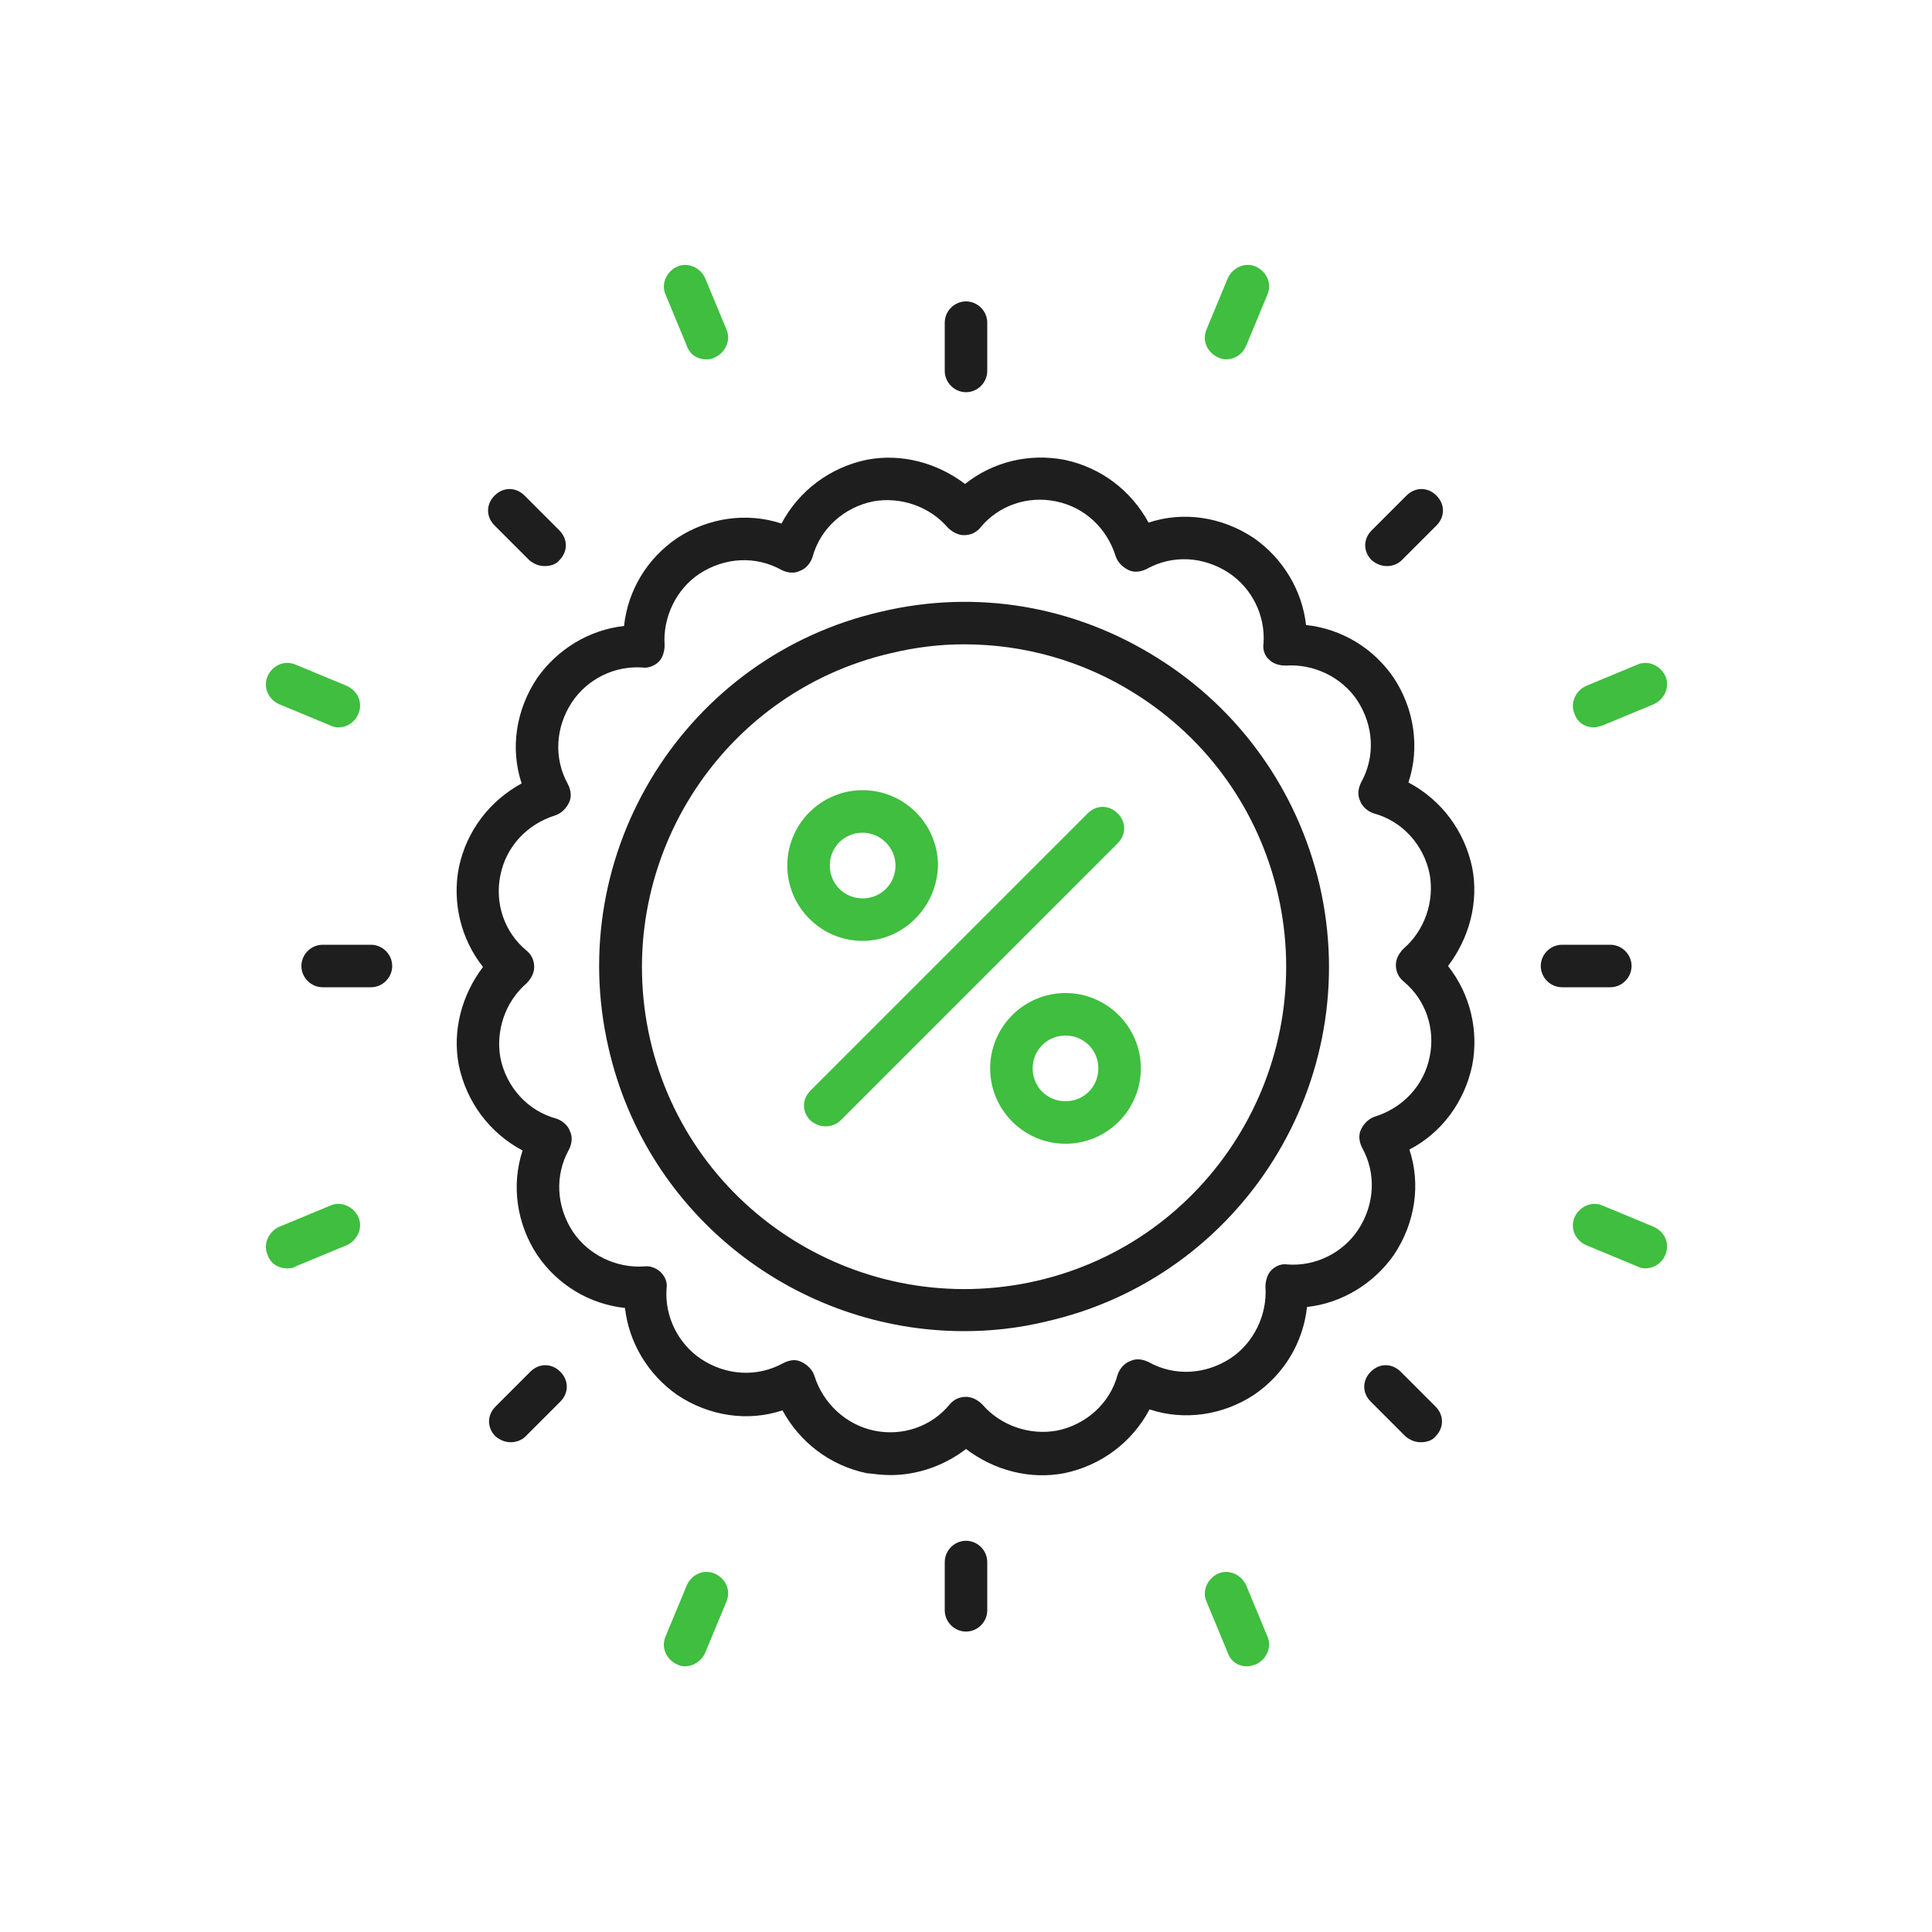 <?xml version="1.0" encoding="utf-8"?>
<!-- Generator: Adobe Illustrator 26.0.1, SVG Export Plug-In . SVG Version: 6.00 Build 0)  -->
<svg version="1.1" xmlns="http://www.w3.org/2000/svg" xmlns:xlink="http://www.w3.org/1999/xlink" x="0px" y="0px"
	 viewBox="0 0 200 200" style="enable-background:new 0 0 200 200;" xml:space="preserve">
<style type="text/css">
	.st0{fill:#1E1E1E;}
	.st1{fill:#3FBE3F;}
	.st2{display:none;}
	.st3{display:inline;}
</style>
<g id="圖層_1">
	<g>
		<path class="st0" d="M100,40.6c-1.2,0-2.2-1-2.2-2.2v-5c0-1.2,1-2.2,2.2-2.2s2.2,1,2.2,2.2v5C102.2,39.6,101.2,40.6,100,40.6z"/>
		<path class="st0" d="M100,168.9c-1.2,0-2.2-1-2.2-2.2v-5c0-1.2,1-2.2,2.2-2.2s2.2,1,2.2,2.2v5C102.2,167.9,101.2,168.9,100,168.9z
			"/>
		<path class="st0" d="M38.4,102.2h-5c-1.2,0-2.2-1-2.2-2.2s1-2.2,2.2-2.2h5c1.2,0,2.2,1,2.2,2.2S39.6,102.2,38.4,102.2z"/>
		<path class="st0" d="M166.7,102.2h-5c-1.2,0-2.2-1-2.2-2.2s1-2.2,2.2-2.2h5c1.2,0,2.2,1,2.2,2.2S167.9,102.2,166.7,102.2z"/>
		<path class="st0" d="M56.4,58.6c-0.6,0-1.1-0.2-1.6-0.6l-3.6-3.6c-0.9-0.9-0.9-2.2,0-3.1c0.9-0.9,2.2-0.9,3.1,0l3.6,3.6
			c0.9,0.9,0.9,2.2,0,3.1C57.6,58.4,57,58.6,56.4,58.6z"/>
		<path class="st0" d="M147.1,149.3c-0.6,0-1.1-0.2-1.6-0.6l-3.6-3.6c-0.9-0.9-0.9-2.2,0-3.1s2.2-0.9,3.1,0l3.6,3.6
			c0.9,0.9,0.9,2.2,0,3.1C148.3,149.1,147.7,149.3,147.1,149.3z"/>
		<path class="st0" d="M52.9,149.3c-0.6,0-1.1-0.2-1.6-0.6c-0.9-0.9-0.9-2.2,0-3.1l3.6-3.6c0.9-0.9,2.2-0.9,3.1,0
			c0.9,0.9,0.9,2.2,0,3.1l-3.6,3.6C54,149.1,53.4,149.3,52.9,149.3z"/>
		<path class="st0" d="M143.6,58.6c-0.6,0-1.1-0.2-1.6-0.6c-0.9-0.9-0.9-2.2,0-3.1l3.6-3.6c0.9-0.9,2.2-0.9,3.1,0
			c0.9,0.9,0.9,2.2,0,3.1l-3.6,3.6C144.7,58.4,144.1,58.6,143.6,58.6z"/>
		<path class="st1" d="M73.1,37.2c-0.9,0-1.7-0.5-2-1.4l-2.2-5.3c-0.5-1.1,0.1-2.4,1.2-2.9c1.1-0.5,2.4,0.1,2.9,1.2l2.2,5.3
			c0.5,1.1-0.1,2.4-1.2,2.9C73.6,37.2,73.4,37.2,73.1,37.2z"/>
		<path class="st1" d="M129.1,172.5c-0.9,0-1.7-0.5-2-1.4l-2.2-5.3c-0.5-1.1,0.1-2.4,1.2-2.9c1.1-0.5,2.4,0.1,2.9,1.2l2.2,5.3
			c0.5,1.1-0.1,2.4-1.2,2.9C129.7,172.4,129.4,172.5,129.1,172.5z"/>
		<path class="st1" d="M29.7,131.3c-0.9,0-1.7-0.5-2-1.4c-0.5-1.1,0.1-2.4,1.2-2.9l5.3-2.2c1.1-0.5,2.4,0.1,2.9,1.2
			c0.5,1.1-0.1,2.4-1.2,2.9l-5.3,2.2C30.3,131.3,30,131.3,29.7,131.3z"/>
		<path class="st1" d="M165,75.3c-0.9,0-1.7-0.5-2-1.4c-0.5-1.1,0.1-2.4,1.2-2.9l5.3-2.2c1.1-0.5,2.4,0.1,2.9,1.2
			c0.5,1.1-0.1,2.4-1.2,2.9l-5.3,2.2C165.5,75.2,165.3,75.3,165,75.3z"/>
		<path class="st1" d="M35,75.3c-0.3,0-0.6-0.1-0.8-0.2l-5.3-2.2c-1.1-0.5-1.7-1.7-1.2-2.9c0.5-1.1,1.7-1.7,2.9-1.2l5.3,2.2
			c1.1,0.5,1.7,1.7,1.2,2.9C36.7,74.8,35.9,75.3,35,75.3z"/>
		<path class="st1" d="M170.3,131.3c-0.3,0-0.6-0.1-0.8-0.2l-5.3-2.2c-1.1-0.5-1.7-1.7-1.2-2.9c0.5-1.1,1.8-1.7,2.9-1.2l5.3,2.2
			c1.1,0.5,1.7,1.7,1.2,2.9C172,130.8,171.2,131.3,170.3,131.3z"/>
		<path class="st1" d="M70.9,172.5c-0.3,0-0.6-0.1-0.8-0.2c-1.1-0.5-1.7-1.7-1.2-2.9l2.2-5.3c0.5-1.1,1.7-1.7,2.9-1.2
			c1.1,0.5,1.7,1.7,1.2,2.9l-2.2,5.3C72.6,172,71.7,172.5,70.9,172.5z"/>
		<path class="st1" d="M126.9,37.2c-0.3,0-0.6-0.1-0.8-0.2c-1.1-0.5-1.7-1.7-1.2-2.9l2.2-5.3c0.5-1.1,1.8-1.7,2.9-1.2
			c1.1,0.5,1.7,1.7,1.2,2.9l-2.2,5.3C128.6,36.7,127.8,37.2,126.9,37.2z"/>
		<path class="st0" d="M92.2,152.7c-0.8,0-1.6-0.1-2.5-0.2c-3.8-0.8-6.9-3.2-8.7-6.5c-3.6,1.2-7.6,0.6-10.9-1.6c-3-2.1-5-5.4-5.4-9
			c-3.7-0.4-7-2.4-9.1-5.5c-2.1-3.2-2.7-7.2-1.5-10.8c-3.4-1.8-5.8-5-6.6-8.8c-0.7-3.6,0.3-7.3,2.5-10.2c-2.3-2.9-3.2-6.7-2.5-10.3
			c0.8-3.8,3.2-6.9,6.5-8.7c-1.2-3.6-0.6-7.6,1.6-10.9c2.1-3,5.4-5,9-5.4c0.4-3.7,2.4-7,5.5-9.1c3.2-2.1,7.2-2.7,10.8-1.5
			c1.8-3.4,5-5.8,8.8-6.6c3.6-0.7,7.3,0.3,10.2,2.5c2.9-2.3,6.6-3.2,10.3-2.5c3.8,0.8,6.9,3.2,8.7,6.5c3.6-1.2,7.6-0.6,10.9,1.6
			c3,2.1,5,5.4,5.4,9c3.7,0.4,7,2.4,9.1,5.5c2.1,3.2,2.7,7.2,1.5,10.8c3.4,1.8,5.8,5,6.6,8.8c0.7,3.6-0.3,7.3-2.5,10.2
			c2.3,2.9,3.2,6.7,2.5,10.3c-0.8,3.8-3.2,7-6.5,8.7c1.2,3.6,0.6,7.6-1.6,10.9c-2.1,3-5.4,5-9,5.4c-0.4,3.7-2.4,7-5.5,9.1
			c-3.2,2.1-7.2,2.7-10.8,1.5c-1.8,3.4-5,5.8-8.8,6.6c-3.6,0.7-7.3-0.3-10.2-2.5C97.8,151.7,95,152.7,92.2,152.7z M82.2,140.8
			c0.3,0,0.6,0.1,0.8,0.2c0.6,0.3,1.1,0.8,1.3,1.4c0.9,2.9,3.3,5.1,6.2,5.7c2.9,0.6,5.9-0.4,7.8-2.7c0.4-0.5,1-0.8,1.7-0.8
			c0,0,0,0,0,0c0.6,0,1.2,0.3,1.7,0.8c1.9,2.2,4.9,3.2,7.7,2.7c3-0.6,5.5-2.8,6.3-5.8c0.2-0.6,0.7-1.2,1.3-1.4
			c0.6-0.3,1.3-0.2,1.9,0.1c2.7,1.5,5.9,1.3,8.5-0.4c2.4-1.6,3.8-4.5,3.6-7.4c0-0.6,0.2-1.3,0.6-1.7c0.5-0.5,1.1-0.7,1.7-0.6
			c2.9,0.2,5.7-1.2,7.3-3.6c1.7-2.6,1.9-5.8,0.4-8.5c-0.3-0.6-0.4-1.3-0.1-1.9s0.8-1.1,1.4-1.3c2.9-0.9,5.1-3.2,5.7-6.2
			c0.6-2.9-0.4-5.9-2.7-7.8c-0.5-0.4-0.8-1-0.8-1.7c0-0.6,0.3-1.2,0.8-1.7c2.2-1.9,3.2-4.9,2.7-7.7c-0.6-3-2.8-5.5-5.8-6.3
			c-0.6-0.2-1.2-0.7-1.4-1.3c-0.3-0.6-0.2-1.3,0.1-1.9c1.5-2.7,1.3-5.9-0.4-8.5c-1.6-2.4-4.5-3.8-7.4-3.6c-0.7,0-1.3-0.2-1.7-0.6
			c-0.5-0.4-0.7-1.1-0.6-1.7c0.2-2.9-1.2-5.7-3.6-7.3c-2.6-1.7-5.8-1.9-8.5-0.4c-0.6,0.3-1.3,0.4-1.9,0.1c-0.6-0.3-1.1-0.8-1.3-1.4
			c-0.9-2.9-3.2-5.1-6.2-5.7c-2.9-0.6-5.9,0.4-7.8,2.7c-0.4,0.5-1,0.8-1.7,0.8c0,0,0,0,0,0c-0.6,0-1.2-0.3-1.7-0.8
			c-1.9-2.2-4.9-3.2-7.7-2.7c-3,0.6-5.5,2.8-6.3,5.8c-0.2,0.6-0.7,1.2-1.3,1.4c-0.6,0.3-1.3,0.2-1.9-0.1c-2.7-1.5-5.9-1.3-8.5,0.4
			c-2.4,1.6-3.8,4.5-3.6,7.4c0,0.6-0.2,1.3-0.6,1.7c-0.4,0.4-1.1,0.7-1.7,0.6c-2.9-0.2-5.7,1.2-7.3,3.6c-1.7,2.6-1.9,5.8-0.4,8.5
			c0.3,0.6,0.4,1.3,0.1,1.9c-0.3,0.6-0.8,1.1-1.4,1.3c-2.9,0.9-5.1,3.2-5.7,6.2c-0.6,2.9,0.4,5.9,2.7,7.8c0.5,0.4,0.8,1,0.8,1.7
			c0,0.6-0.3,1.2-0.8,1.7c-2.2,1.9-3.2,4.9-2.7,7.7c0.6,3,2.8,5.5,5.8,6.3c0.6,0.2,1.2,0.7,1.4,1.3c0.3,0.6,0.2,1.3-0.1,1.9
			c-1.5,2.7-1.3,5.9,0.4,8.5c1.6,2.4,4.5,3.8,7.4,3.6c0.6-0.1,1.3,0.2,1.7,0.6c0.5,0.5,0.7,1.1,0.6,1.7c-0.2,2.9,1.2,5.7,3.6,7.3
			c2.6,1.7,5.8,1.9,8.5,0.4C81.5,140.9,81.9,140.8,82.2,140.8z"/>
		<path class="st0" d="M99.8,137.8C82.6,137.8,67,126,63,108.5c-4.7-20.3,8-40.6,28.3-45.2c9.8-2.3,19.9-0.6,28.5,4.8
			c8.5,5.3,14.5,13.7,16.8,23.5c4.7,20.3-8,40.6-28.3,45.2l0,0C105.4,137.5,102.6,137.8,99.8,137.8z M107.7,134.7L107.7,134.7
			L107.7,134.7z M99.8,66.7c-2.5,0-5,0.3-7.5,0.9c-17.9,4.1-29.1,22-25,40c4.1,17.9,22,29.1,40,25l0,0c17.9-4.1,29.1-22,25-40
			c-2-8.7-7.3-16.1-14.8-20.8C112.1,68.4,106,66.7,99.8,66.7z"/>
		<path class="st1" d="M85.5,116.6c-0.6,0-1.1-0.2-1.6-0.6c-0.9-0.9-0.9-2.2,0-3.1l28.7-28.7c0.9-0.9,2.2-0.9,3.1,0s0.9,2.2,0,3.1
			L87,116C86.6,116.4,86,116.6,85.5,116.6z"/>
		<path class="st1" d="M89.3,97.4c-4.3,0-7.8-3.5-7.8-7.8c0-4.3,3.5-7.8,7.8-7.8c4.3,0,7.8,3.5,7.8,7.8C97,93.9,93.5,97.4,89.3,97.4
			z M89.3,86.2c-1.9,0-3.4,1.5-3.4,3.4s1.5,3.4,3.4,3.4s3.4-1.5,3.4-3.4S91.1,86.2,89.3,86.2z"/>
		<path class="st1" d="M110.3,118.4c-4.3,0-7.8-3.5-7.8-7.8c0-4.3,3.5-7.8,7.8-7.8c4.3,0,7.8,3.5,7.8,7.8
			C118.1,114.9,114.6,118.4,110.3,118.4z M110.3,107.2c-1.9,0-3.4,1.5-3.4,3.4c0,1.9,1.5,3.4,3.4,3.4c1.9,0,3.4-1.5,3.4-3.4
			C113.7,108.7,112.2,107.2,110.3,107.2z"/>
	</g>
</g>
<g id="圖層_2" class="st2">
	<g class="st3">
		<path class="st0" d="M-48.1,150.4h-63.2c-3.3,0-6.1-2.7-6.1-6.1V62.7c0-1.6,0.6-3.1,1.8-4.3l11.4-11.4c1.1-1.1,2.7-1.8,4.3-1.8
			h55.6c1.3,0,2.3,1,2.3,2.3v16.1c0,0.9-0.8,1.7-1.7,1.7c-0.9,0-1.7-0.8-1.7-1.7V48.6h-54.5c-0.7,0-1.4,0.3-1.9,0.8l-11.4,11.4
			c-0.5,0.5-0.8,1.2-0.8,1.9v81.7c0,1.5,1.2,2.7,2.7,2.7h63.2c1.5,0,2.7-1.2,2.7-2.7v-3.9c0-0.9,0.8-1.7,1.7-1.7
			c0.9,0,1.7,0.8,1.7,1.7v3.9C-42,147.7-44.7,150.4-48.1,150.4z"/>
		<path class="st1" d="M-61.4,107.9h-12.2c-0.9,0-1.7-0.8-1.7-1.7c0-0.9,0.8-1.7,1.7-1.7h12.2c0.9,0,1.7,0.8,1.7,1.7
			C-59.7,107.2-60.5,107.9-61.4,107.9z"/>
		<path class="st0" d="M-102.5,62.6h-12.1c-0.9,0-1.7-0.8-1.7-1.7c0-0.9,0.8-1.7,1.7-1.7h12.1c0.1,0,0.1-0.1,0.1-0.2v-4.5
			c0-0.9,0.8-1.7,1.7-1.7s1.7,0.8,1.7,1.7v4.5C-99,61-100.6,62.6-102.5,62.6z"/>
		<path class="st1" d="M-56.1,100.7h-17.5c-0.9,0-1.7-0.8-1.7-1.7s0.8-1.7,1.7-1.7h17.5c0.9,0,1.7,0.8,1.7,1.7
			S-55.2,100.7-56.1,100.7z"/>
		<path class="st0" d="M-36.6,53.3c-0.9,0-1.7-0.8-1.7-1.7v-8.5c0-0.9-0.7-1.6-1.6-1.6h-52.8c-0.9,0-1.7-0.8-1.7-1.7
			c0-0.9,0.8-1.7,1.7-1.7h52.8c2.8,0,5,2.3,5,5v8.5C-34.9,52.5-35.6,53.3-36.6,53.3z"/>
		<path class="st1" d="M-94.9,111.7C-94.9,111.7-94.9,111.7-94.9,111.7c-1,0-1.9-0.4-2.6-1.1l-6.4-6.4c-0.5-0.5-0.7-1.1-0.7-1.8
			c0-0.7,0.3-1.3,0.7-1.8l2.9-2.9c1-1,2.6-1,3.5,0l2.5,2.5l6.1-6.1c1-1,2.6-1,3.5,0l2.9,2.9c1,1,1,2.6,0,3.5l-9.9,9.9
			C-93,111.3-93.9,111.7-94.9,111.7z M-100.8,102.5l5.7,5.7c0,0,0.1,0.1,0.2,0.1l0,0c0,0,0.1,0,0.2-0.1l9.3-9.3l-1.6-1.6l-6.1,6.1
			c-1,1-2.6,1-3.5,0l-2.5-2.5L-100.8,102.5z M-87.6,95.4L-87.6,95.4L-87.6,95.4z"/>
		<path class="st1" d="M-94.9,136C-94.9,136-94.9,136-94.9,136c-1,0-1.9-0.4-2.6-1.1l-6.4-6.4c-1-1-1-2.6,0-3.5l2.9-2.9
			c1-1,2.6-1,3.5,0l2.5,2.5l6.1-6.1c1-1,2.6-1,3.5,0l2.9,2.9c1,1,1,2.6,0,3.5l-9.9,9.9C-93,135.6-93.9,136-94.9,136z M-100.8,126.8
			l5.7,5.7c0,0,0.1,0.1,0.2,0.1l0,0c0,0,0.1,0,0.2-0.1l9.3-9.3l-1.6-1.6l-6.1,6.1c-1,1-2.6,1-3.5,0l-2.5-2.5L-100.8,126.8z
			 M-87.6,119.8L-87.6,119.8L-87.6,119.8z"/>
		<path class="st1" d="M-61.4,82.2h-12.2c-0.9,0-1.7-0.8-1.7-1.7s0.8-1.7,1.7-1.7h12.2c0.9,0,1.7,0.8,1.7,1.7S-60.5,82.2-61.4,82.2z
			"/>
		<path class="st1" d="M-56.1,74.9h-17.5c-0.9,0-1.7-0.8-1.7-1.7c0-0.9,0.8-1.7,1.7-1.7h17.5c0.9,0,1.7,0.8,1.7,1.7
			C-54.4,74.1-55.2,74.9-56.1,74.9z"/>
		<path class="st1" d="M-94.9,85.9C-94.9,85.9-94.9,85.9-94.9,85.9c-1,0-1.9-0.4-2.6-1.1l-6.4-6.4c-0.5-0.5-0.7-1.1-0.7-1.8
			c0-0.7,0.3-1.3,0.7-1.8l2.9-2.9c1-1,2.6-1,3.5,0l2.5,2.5l6.1-6.1c1-1,2.6-1,3.5,0l2.9,2.9c1,1,1,2.6,0,3.5l-9.9,9.9
			C-93,85.5-93.9,85.9-94.9,85.9z M-100.8,76.7l5.7,5.7c0,0,0.1,0.1,0.2,0.1l0,0c0,0,0.1,0,0.2-0.1l9.3-9.3l-1.6-1.6l-6.1,6.1
			c-1,1-2.6,1-3.5,0l-2.5-2.5L-100.8,76.7z M-87.6,69.7L-87.6,69.7L-87.6,69.7z"/>
		<path class="st0" d="M-45.7,135.3c-0.2,0-0.3,0-0.5-0.1c-0.5-0.1-0.9-0.5-1.1-1l-3.9-9.2c-1.5-3.7-1.8-7.8-0.7-11.6l15.4-52.9
			c0.3-1.2,1.1-2.1,2.2-2.7c1.1-0.6,2.3-0.7,3.5-0.4l12.7,3.7c2.4,0.7,3.8,3.2,3.1,5.6l-15.4,53.2c-1.1,3.6-3.3,6.9-6.3,9.1l-8,5.9
			C-45,135.2-45.4,135.3-45.7,135.3z M-32.1,60.7c-0.2,0-0.4,0-0.5,0.1c-0.3,0.1-0.5,0.4-0.5,0.7l-15.4,52.9
			c-0.9,3.1-0.7,6.4,0.5,9.3l3,7.2l6.2-4.6c2.4-1.8,4.2-4.4,5.1-7.3c0,0,0,0,0,0l15.4-53.2c0.2-0.6-0.2-1.2-0.8-1.4l-12.7-3.7
			C-31.9,60.7-32,60.7-32.1,60.7z"/>
		<path class="st0" d="M-31.8,120.5c-0.2,0-0.3,0-0.5-0.1l-18.2-5.3c-0.9-0.3-1.4-1.2-1.2-2.1c0.3-0.9,1.2-1.4,2.1-1.2l18.2,5.3
			c0.9,0.3,1.4,1.2,1.2,2.1C-30.4,120-31.1,120.5-31.8,120.5z"/>
		<path class="st0" d="M-18.8,98.5c-0.2,0-0.3,0-0.5-0.1c-0.9-0.3-1.4-1.2-1.2-2.1l5.4-18.8c0.1-0.4,0.1-0.9-0.1-1.3
			c-0.2-0.4-0.6-0.7-1-0.8l-21-6.1c-0.9-0.3-1.4-1.2-1.2-2.1c0.3-0.9,1.2-1.4,2.1-1.2l21,6.1c2.7,0.8,4.3,3.7,3.5,6.4l-5.4,18.8
			C-17.4,98-18,98.5-18.8,98.5z"/>
		<path class="st0" d="M-21.9,63.3c-0.2,0-0.3,0-0.5-0.1c-0.9-0.3-1.4-1.2-1.2-2.1l1.2-4.2l-3-0.9l-1.2,4.2
			c-0.3,0.9-1.2,1.4-2.1,1.2c-0.9-0.3-1.4-1.2-1.2-2.1l1.3-4.5c0.2-0.8,0.8-1.5,1.5-1.8c0.7-0.4,1.6-0.5,2.4-0.3l3.5,1
			c0.8,0.2,1.5,0.8,1.9,1.5c0.4,0.7,0.5,1.6,0.3,2.4l-1.3,4.5C-20.4,62.8-21.1,63.3-21.9,63.3z"/>
		<path class="st1" d="M-54.1,136.1c-0.6,0-1.3-0.1-2-0.3c-1.8-0.6-3.3-1.9-4.3-4c-0.3-0.6-0.5-0.9-0.6-1c-0.3,0.3-0.9,0.9-1.2,1.3
			c-1.1,1.3-2.5,2.9-4.5,3.5c-2.9,0.9-4.8,0.5-6.8,0l-0.4-0.1c-0.9-0.2-1.5-1.1-1.3-2c0.2-0.9,1.1-1.5,2-1.3l0.4,0.1
			c1.9,0.4,3,0.7,5,0.1c1.1-0.3,2.1-1.5,3-2.5c1.2-1.4,2.5-2.8,4.2-2.6c1.7,0.2,2.7,1.8,3.3,3c1.7,3.3,4,2.5,4.7,2.2
			c0.8-0.4,1.9-0.1,2.3,0.8c0.4,0.8,0.1,1.8-0.7,2.3C-51.3,135.5-52.5,136.1-54.1,136.1z"/>
		<path class="st0" d="M-42.6,110.2c-0.2,0-0.3,0-0.5-0.1c-0.9-0.3-1.4-1.2-1.2-2.1l9.7-33.4c0.3-0.9,1.2-1.4,2.1-1.2
			c0.9,0.3,1.4,1.2,1.2,2.1l-9.7,33.4C-41.2,109.7-41.8,110.2-42.6,110.2z"/>
	</g>
</g>
<g id="圖層_3" class="st2">
	<g class="st3">
		<path class="st0" d="M-132.8,155.8c-0.7,0-1.4-0.4-1.7-1.1c-0.1-0.3-3.4-7.9-3.4-14.6c0-7.2-1.5-20.8-6.9-26
			c-1.8-1.7-12-6.1-18-8.4c-0.9-0.4-1.4-1.4-1-2.4c0.4-0.9,1.4-1.4,2.4-1c2.7,1.1,16.3,6.5,19.2,9.2c7.8,7.4,8.1,26.5,8.1,28.6
			c0,6,3,13.1,3.1,13.2c0.4,0.9,0,2-1,2.4C-132.3,155.7-132.6,155.8-132.8,155.8z"/>
		<path class="st0" d="M-154.2,148.3c-0.2,0-0.3,0-0.5-0.1c-10.6-2.9-16.4-9.7-17.2-20.2c0-0.4-0.2-0.7-0.4-1
			c-0.5-0.7-1.5-2-2.6-3.6c-4.5-6.1-8.6-11.8-9.8-14.4c-0.8-1.7-2.9-6.3,1.7-9.3c4.6-3.1,7.9,0.1,10.9,3c2.9,2.8,4.1,4,5.5,5.4
			c1.2,1.2,2.5,2.5,5.2,5.2c1.1,1.1,2.3,1.7,3.8,2.4c2.1,1,4.6,2.2,7.1,5.1c0.7,0.8,0.6,1.9-0.2,2.6c-0.8,0.7-1.9,0.6-2.6-0.2
			c-2.1-2.3-4.1-3.3-6-4.2c-1.6-0.8-3.2-1.6-4.7-3c-2.7-2.7-4.1-4-5.3-5.2c-1.4-1.4-2.6-2.5-5.4-5.3c-3.5-3.4-4.5-3.8-6.3-2.6
			c-1.4,0.9-1.8,1.8-0.4,4.8c1.1,2.5,6.4,9.5,9.5,13.7c1.2,1.7,2.2,3,2.7,3.7c0.6,0.9,0.9,1.8,1,2.8c0.2,3.3,1,13.2,14.5,16.9
			c1,0.3,1.5,1.3,1.3,2.2C-152.7,147.7-153.4,148.3-154.2,148.3z"/>
		<path class="st0" d="M-163,158.8c-0.8,0-1.5-0.5-1.7-1.3c0,0-1.2-3.7-4.5-5.2c-0.9-0.4-1.3-1.5-0.9-2.4c0.4-0.9,1.5-1.3,2.4-0.9
			c4.8,2.2,6.4,7.2,6.4,7.5c0.3,1-0.2,2-1.2,2.3C-162.7,158.7-162.8,158.8-163,158.8z"/>
		<path class="st0" d="M-173.7,144.8h-70.7c-3.6,0-6.5-2.9-6.5-6.5V51.1c0-3.9,3.2-7.1,7.1-7.1h69.1c3.9,0,7.1,3.2,7.1,7.1v45.8
			c0,1-0.8,1.8-1.8,1.8s-1.8-0.8-1.8-1.8V51.1c0-1.9-1.6-3.5-3.5-3.5h-69.1c-1.9,0-3.5,1.6-3.5,3.5v87.1c0,1.6,1.3,2.9,2.9,2.9h70.7
			c1,0,1.8,0.8,1.8,1.8S-172.7,144.8-173.7,144.8z"/>
		<path class="st1" d="M-186.4,66.7h-45.9c-1,0-1.8-0.8-1.8-1.8c0-1,0.8-1.8,1.8-1.8h45.9c1,0,1.8,0.8,1.8,1.8
			C-184.5,65.9-185.4,66.7-186.4,66.7z"/>
		<path class="st1" d="M-186.4,78.6h-45.9c-1,0-1.8-0.8-1.8-1.8c0-1,0.8-1.8,1.8-1.8h45.9c1,0,1.8,0.8,1.8,1.8
			C-184.5,77.8-185.4,78.6-186.4,78.6z"/>
		<path class="st1" d="M-211.2,90.5h-21c-1,0-1.8-0.8-1.8-1.8s0.8-1.8,1.8-1.8h21c1,0,1.8,0.8,1.8,1.8S-210.2,90.5-211.2,90.5z"/>
		<path class="st1" d="M-232.2,128.5c-1,0-1.8-0.8-1.8-1.8v-6.8c0-1,0.8-1.8,1.8-1.8c1,0,1.8,0.8,1.8,1.8v6.8
			C-230.4,127.7-231.2,128.5-232.2,128.5z"/>
		<path class="st1" d="M-223.2,128.5c-1,0-1.8-0.8-1.8-1.8v-17.1c0-1,0.8-1.8,1.8-1.8s1.8,0.8,1.8,1.8v17.1
			C-221.4,127.7-222.2,128.5-223.2,128.5z"/>
		<path class="st1" d="M-214.2,128.5c-1,0-1.8-0.8-1.8-1.8v-12.3c0-1,0.8-1.8,1.8-1.8s1.8,0.8,1.8,1.8v12.3
			C-212.3,127.7-213.2,128.5-214.2,128.5z"/>
		<path class="st1" d="M-205.1,128.5c-1,0-1.8-0.8-1.8-1.8V104c0-1,0.8-1.8,1.8-1.8c1,0,1.8,0.8,1.8,1.8v22.7
			C-203.3,127.7-204.1,128.5-205.1,128.5z"/>
		<path class="st1" d="M-196.1,128.5c-1,0-1.8-0.8-1.8-1.8v-30c0-1,0.8-1.8,1.8-1.8s1.8,0.8,1.8,1.8v30
			C-194.2,127.7-195.1,128.5-196.1,128.5z"/>
	</g>
</g>
</svg>
